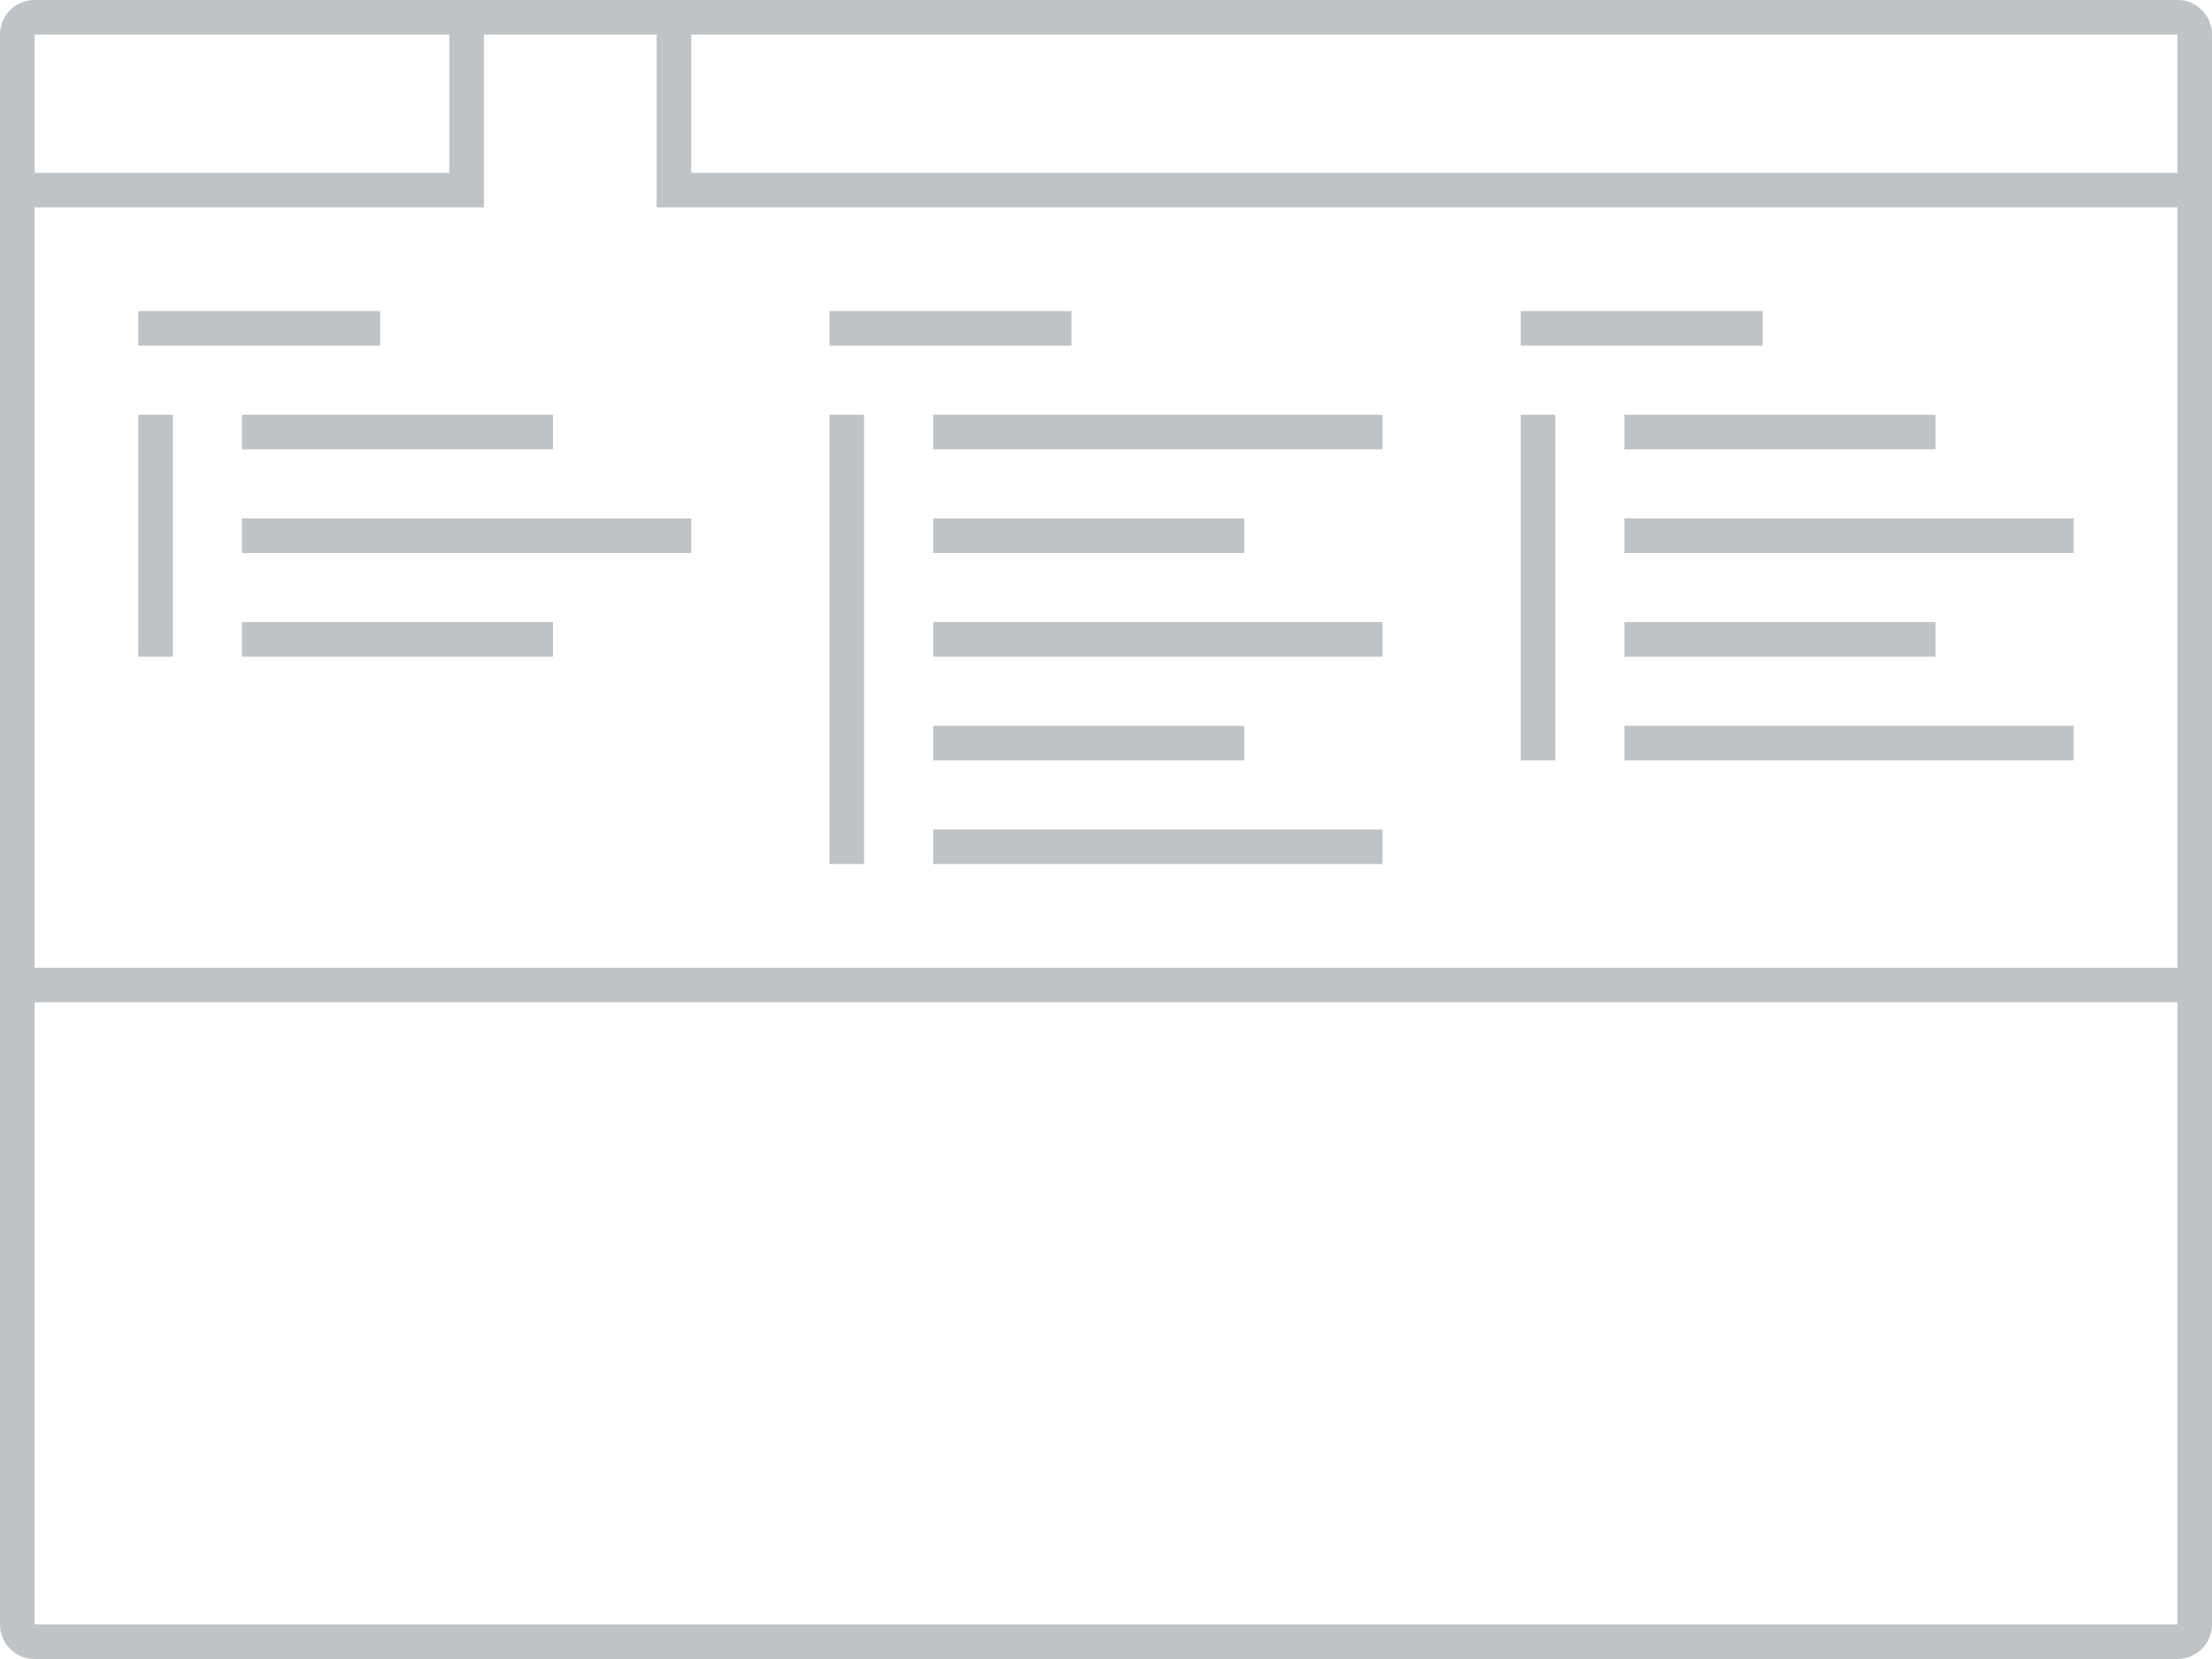 <svg viewBox="0 0 64 48" xmlns="http://www.w3.org/2000/svg"><g fill="#bdc3c7"><path d="M63 0H1a1 1 0 0 0-1 1v46a1 1 0 0 0 1 1h62a1 1 0 0 0 1-1V1a1 1 0 0 0-1-1zM13 1v4H1V1zm50 0v4H20V1zM1 6h13V1h5v5h44v22H1zm62 41.5V47H1V29h62v18z"/><path d="M4 9h7v1H4zm3 3h9v1H7zm0 3h13v1H7zm0 3h9v1H7zm-3-6h1v7H4zm40-3h7v1h-7zm3 3h9v1h-9zm0 3h13v1H47zm0 3h9v1h-9zm0 3h13v1H47zm-3-9h1v10h-1zM24 9h7v1h-7zm3 3h13v1H27zm0 3h9v1h-9zm0 3h13v1H27zm0 3h9v1h-9zm0 3h13v1H27zm-3-12h1v13h-1z"/></g></svg>